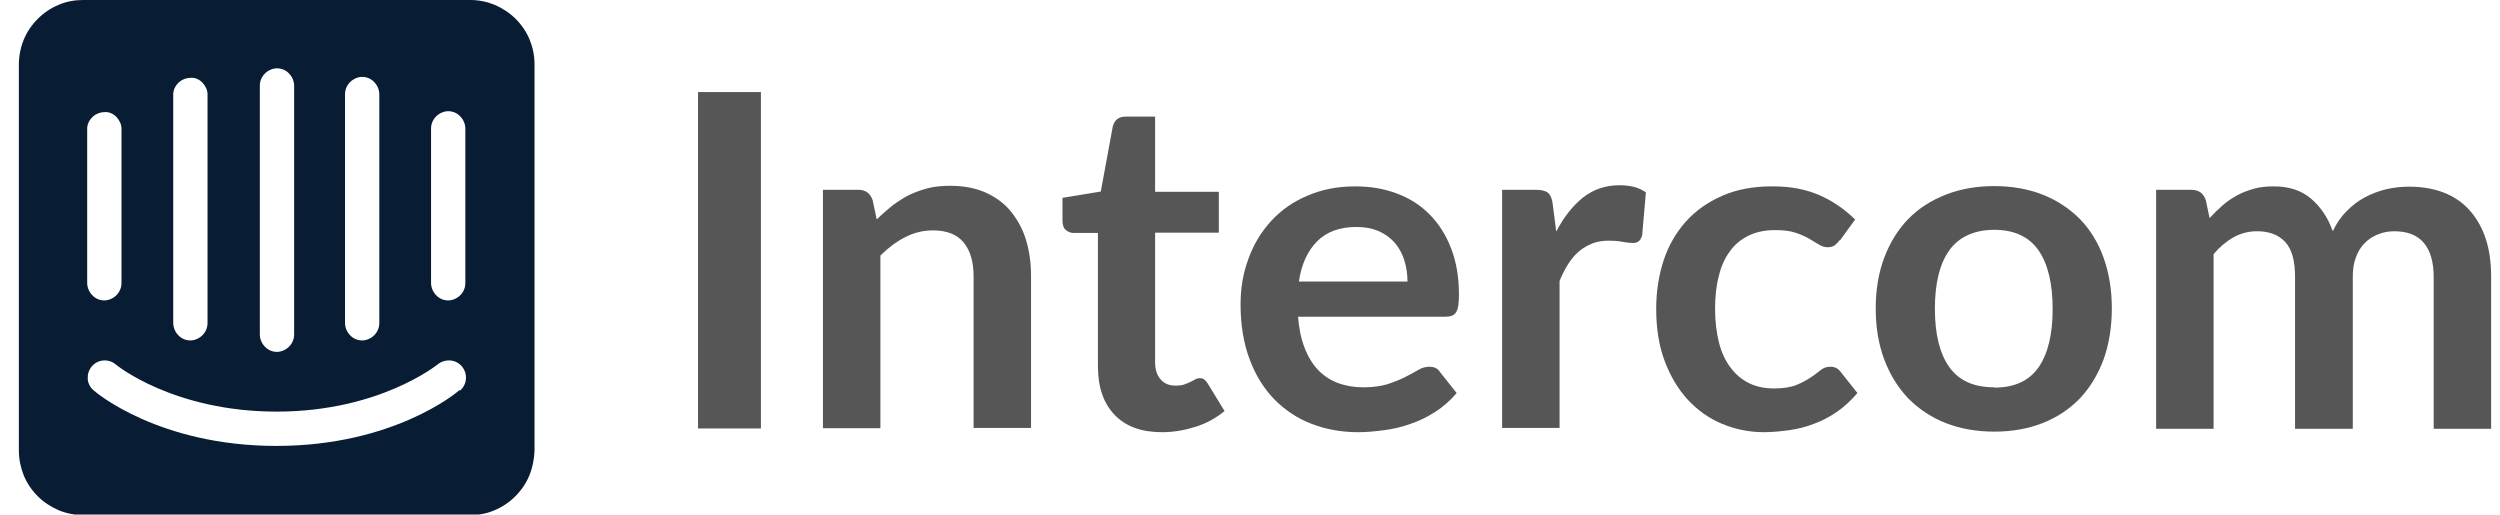 <?xml version="1.0" encoding="UTF-8"?><svg id="a" xmlns="http://www.w3.org/2000/svg" viewBox="0 0 87.46 18"><path d="M26.62,14.99h-2.2V3.22h2.2v11.76Z" fill="#565656"/><path d="M30.69,7.66c.17-.17.35-.32.53-.47.19-.14.39-.27.59-.37.21-.1.43-.18.67-.24.24-.06.5-.08.78-.08.46,0,.86.08,1.21.23.35.16.65.37.88.65s.42.61.54,1,.18.81.18,1.28v5.31h-2.01v-5.31c0-.51-.12-.9-.35-1.18-.23-.28-.59-.42-1.07-.42-.35,0-.67.08-.98.24s-.59.37-.86.64v6.04h-2.01V6.64h1.23c.26,0,.43.12.51.37l.14.66Z" fill="#565656"/><path d="M40.66,15.12c-.73,0-1.28-.2-1.67-.61-.39-.41-.58-.97-.58-1.7v-4.66h-.85c-.11,0-.2-.04-.28-.11-.08-.07-.11-.18-.11-.32v-.8l1.34-.22.42-2.28c.03-.11.08-.19.15-.25.08-.06.17-.09.29-.09h1.04v2.63h2.23v1.43h-2.23v4.52c0,.26.06.46.19.61s.3.22.52.22c.12,0,.23-.01.31-.04.08-.03.16-.06.22-.09.06-.03.12-.06.17-.09.05-.03.1-.04.15-.04.06,0,.11.01.15.04.04.03.08.07.12.13l.6.98c-.29.24-.63.43-1.01.55-.38.12-.77.19-1.18.19Z" fill="#565656"/><path d="M45.41,11.06c.03.43.11.8.23,1.11.12.31.28.57.47.77s.43.36.7.46c.27.1.57.15.89.15s.61-.04.84-.11c.24-.08.44-.16.62-.25.18-.09.33-.18.46-.25.13-.08.26-.11.39-.11.17,0,.29.06.37.19l.58.73c-.22.26-.47.48-.75.66-.28.18-.57.32-.87.42-.3.11-.61.18-.92.22-.31.04-.61.07-.91.07-.58,0-1.12-.1-1.62-.29-.5-.19-.93-.48-1.3-.85-.37-.38-.66-.84-.87-1.4-.21-.56-.32-1.2-.32-1.93,0-.57.09-1.11.28-1.61.18-.5.45-.94.79-1.31.34-.37.76-.67,1.26-.88.5-.22,1.06-.33,1.68-.33.53,0,1.01.08,1.46.25s.83.41,1.15.74c.32.32.57.72.75,1.19.18.47.27,1,.27,1.61,0,.3-.03.51-.1.61-.06.11-.19.16-.37.16h-5.17ZM49.24,9.85c0-.26-.04-.51-.11-.74s-.18-.43-.33-.61c-.15-.17-.33-.31-.56-.41s-.49-.15-.79-.15c-.58,0-1.04.17-1.37.5s-.55.8-.64,1.41h3.79Z" fill="#565656"/><path d="M54.45,8.09c.26-.5.57-.89.93-1.18.36-.28.78-.43,1.27-.43.39,0,.69.08.93.25l-.13,1.5c-.03.1-.07.17-.12.21-.05.04-.12.06-.21.06-.08,0-.2-.01-.36-.04s-.32-.04-.47-.04c-.22,0-.42.03-.59.1-.17.07-.33.16-.47.28-.14.12-.26.27-.37.44-.11.17-.21.37-.3.59v5.14h-2.01V6.64h1.18c.21,0,.35.04.43.11s.14.2.16.39l.12.94Z" fill="#565656"/><path d="M64.36,8.4c-.06.08-.12.14-.17.18-.06.04-.14.07-.25.07s-.2-.03-.3-.09-.21-.13-.35-.21c-.14-.08-.3-.15-.48-.21s-.42-.09-.7-.09c-.35,0-.66.06-.93.19-.27.13-.49.31-.66.55-.18.24-.31.53-.39.87-.09.34-.13.72-.13,1.15s.05.84.14,1.19c.09.35.23.64.41.87.18.24.4.42.65.54s.54.18.86.18.58-.04.78-.12c.2-.08.36-.17.5-.26.14-.09.25-.18.35-.26.1-.08.21-.12.34-.12.16,0,.28.06.37.19l.58.73c-.22.26-.46.48-.72.66-.26.18-.53.32-.81.42-.28.11-.57.18-.86.22-.3.04-.59.07-.88.07-.52,0-1-.1-1.46-.29s-.85-.47-1.2-.84c-.34-.37-.61-.82-.81-1.35-.2-.53-.3-1.14-.3-1.83,0-.61.09-1.18.26-1.7s.44-.98.78-1.36c.34-.38.77-.68,1.27-.9s1.08-.33,1.74-.33,1.17.1,1.64.3c.47.2.89.49,1.27.86l-.53.73Z" fill="#565656"/><path d="M69.77,6.51c.62,0,1.18.1,1.69.3.51.2.94.49,1.3.85.36.37.64.82.83,1.35s.29,1.12.29,1.78-.1,1.26-.29,1.79c-.2.53-.47.98-.83,1.36-.36.37-.79.66-1.3.86-.51.2-1.07.3-1.69.3s-1.19-.1-1.7-.3c-.51-.2-.94-.49-1.31-.86-.36-.38-.64-.83-.84-1.36-.2-.53-.3-1.13-.3-1.79s.1-1.25.3-1.78c.2-.53.48-.98.84-1.35s.8-.65,1.31-.85c.51-.2,1.08-.3,1.7-.3ZM69.77,13.56c.69,0,1.21-.23,1.54-.7.33-.47.5-1.15.5-2.05s-.17-1.59-.5-2.06c-.33-.47-.85-.71-1.54-.71s-1.23.24-1.57.71c-.34.47-.51,1.16-.51,2.05s.17,1.58.51,2.05c.34.47.86.7,1.57.7Z" fill="#565656"/><path d="M75.43,14.99V6.64h1.23c.26,0,.43.12.51.37l.13.62c.15-.16.3-.31.46-.45.16-.14.33-.25.51-.35.18-.1.38-.17.59-.23.21-.06.44-.08.69-.08.53,0,.96.14,1.3.43.34.29.59.66.76,1.14.13-.28.29-.51.49-.71.2-.2.41-.36.64-.48s.48-.22.74-.28c.26-.06.53-.09.79-.09.46,0,.87.07,1.23.21.36.14.66.35.9.62.24.27.43.6.56.99.13.39.19.84.19,1.34v5.31h-2.01v-5.31c0-.53-.12-.93-.35-1.2-.23-.27-.58-.4-1.03-.4-.21,0-.4.04-.57.11-.18.07-.33.17-.46.3-.13.13-.24.3-.31.5-.08.2-.11.43-.11.69v5.31h-2.02v-5.31c0-.56-.11-.97-.34-1.22s-.55-.38-.99-.38c-.29,0-.57.07-.82.21-.25.14-.49.34-.7.59v6.11h-2.01Z" fill="#565656"/><path d="M16.28,9.9c0,.16-.06.31-.18.43-.11.11-.27.18-.42.18s-.31-.06-.42-.18c-.11-.11-.18-.27-.18-.43v-5.4c0-.16.06-.31.18-.43.11-.11.27-.18.42-.18s.31.06.42.18c.11.11.18.27.18.43v5.4ZM16.07,13.65c-.08.08-2.31,1.95-6.4,1.95s-6.31-1.86-6.4-1.95c-.06-.05-.11-.11-.14-.18-.04-.07-.06-.15-.06-.22,0-.08,0-.16.03-.23.02-.07.06-.14.11-.2h0c.1-.12.25-.2.41-.21.16-.01.31.04.43.14.03.03,2.03,1.65,5.63,1.65s5.61-1.64,5.63-1.65c.12-.1.28-.15.44-.14.16.01.31.09.41.21.1.12.15.27.14.43-.01.16-.08.3-.2.41h0ZM3.05,4.5c0-.16.08-.31.2-.42.12-.11.28-.16.44-.16.15,0,.29.07.39.18.1.11.17.25.17.4v5.4c0,.16-.06.31-.18.43-.11.11-.27.18-.42.18s-.31-.06-.42-.18c-.11-.11-.18-.27-.18-.43v-5.4ZM6.06,3.3c0-.16.08-.31.2-.42.12-.11.28-.16.44-.16.15,0,.29.07.39.18.1.11.17.25.17.4v8c0,.16-.06.31-.18.43-.11.11-.27.18-.42.18s-.31-.06-.42-.18c-.11-.11-.18-.27-.18-.43V3.3ZM9.09,3c0-.16.06-.31.18-.43.11-.11.27-.18.42-.18s.31.06.42.18c.11.11.18.27.18.43v8.7c0,.16-.06.31-.18.43-.11.11-.27.18-.42.18s-.31-.06-.42-.18c-.11-.11-.18-.27-.18-.43V3ZM12.07,3.3c0-.16.06-.31.18-.43.11-.11.27-.18.42-.18s.31.06.42.18c.11.11.18.27.18.43v8c0,.16-.06.31-.18.43-.11.11-.27.18-.42.18s-.31-.06-.42-.18c-.11-.11-.18-.27-.18-.43V3.3ZM16.45,0H2.91c-.29,0-.59.05-.86.17-.27.11-.52.28-.73.49-.21.21-.38.46-.49.73-.11.27-.17.57-.17.87v13.5c0,.3.06.59.17.87.11.27.28.52.49.73.21.21.46.37.73.49.27.11.57.17.86.17h13.53c.29,0,.59-.05.86-.17.27-.11.52-.28.73-.49.21-.21.38-.46.49-.73.11-.27.17-.57.18-.86h0V2.25c0-.3-.06-.59-.17-.86-.11-.27-.28-.52-.49-.73-.21-.21-.46-.37-.73-.49C17.04.06,16.75,0,16.45,0h0" fill="#081d34"/></svg>